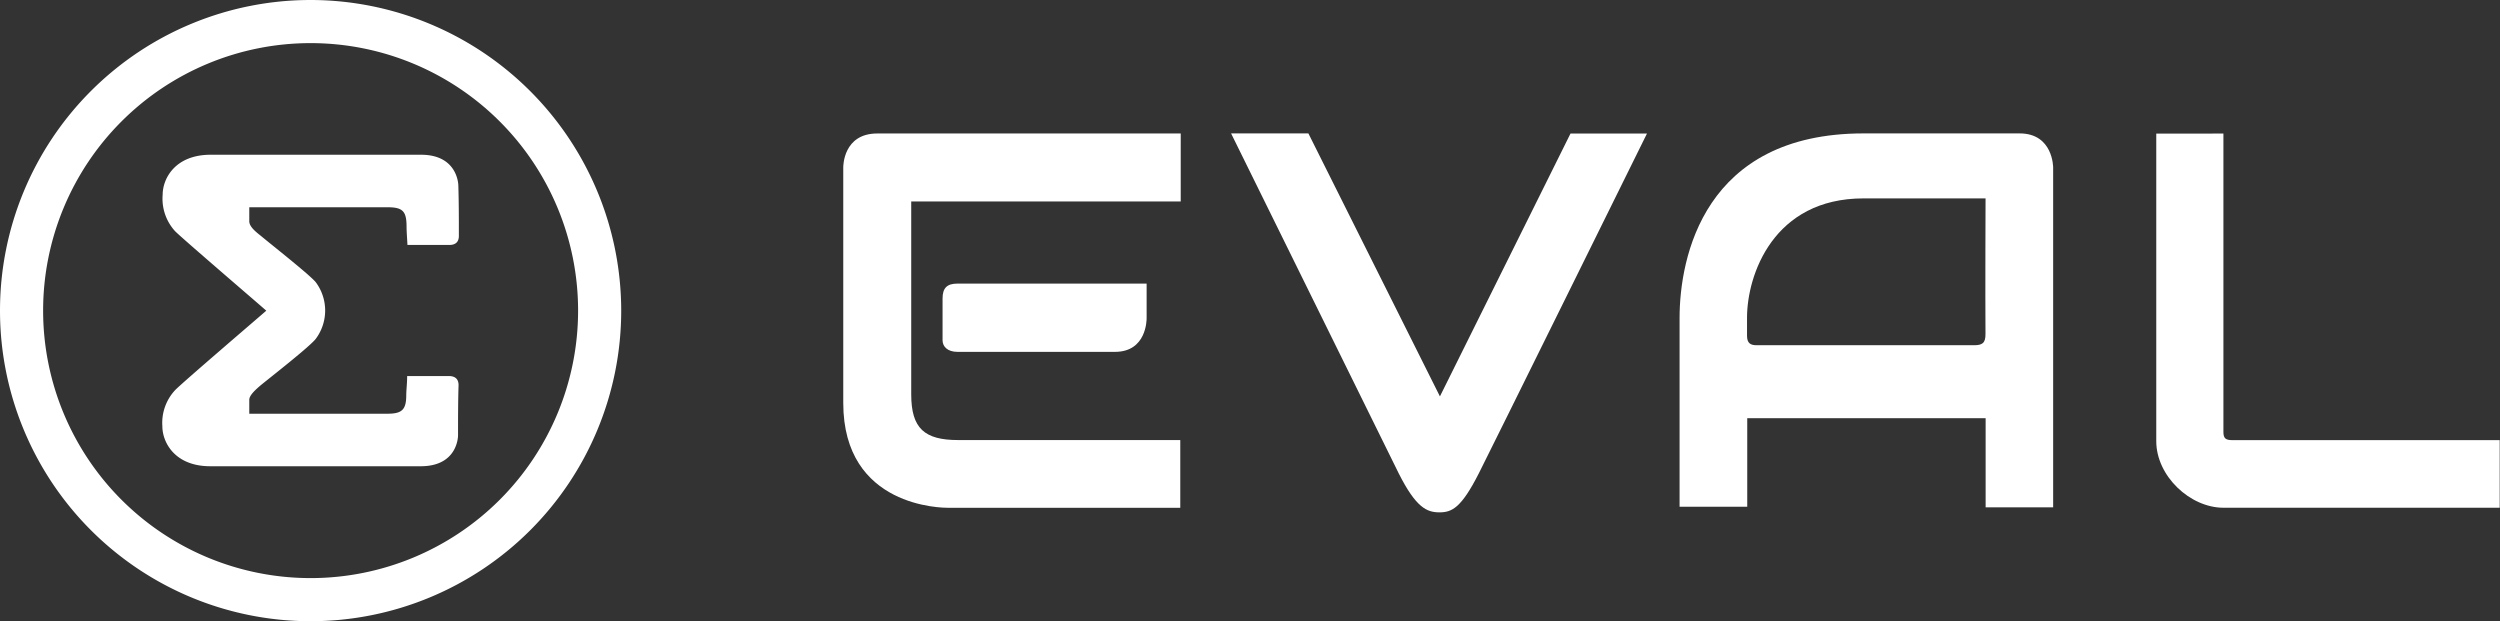 <svg id="Layer_1" data-name="Layer 1" xmlns="http://www.w3.org/2000/svg" viewBox="0 0 335.07 83.26"><rect x="0" y="0" width="335.07" height="83.26" fill="#333333" stroke="none"/><defs><style>.cls-1{fill:#fff;}</style></defs><title>EVAL_logo_white</title><path class="cls-1" d="M275.18,68h-9.05V56.05H234.18V67.92h-9.07c0-.24,0-15.64,0-25.29,0-8.14,3.27-24.75,24.65-24.75h20.93c4.5,0,4.49,4.56,4.49,4.56,0,14.2,0,29.82,0,44Zm-9.06-41.41H249.76c-12.07,0-15.61,10.24-15.61,16V45c0,1,.47,1.27,1.28,1.27l14,0c5,0,10.07,0,15.11,0,1.12,0,1.59-.25,1.57-1.54C266.07,39.32,266.12,26.58,266.12,26.58Z"/><path class="cls-1" d="M158.19,59v9.06c-.27,0-19.94,0-31.06,0-.75,0-14.11,0-14.11-14.06,0-10.24,0-21.32,0-31.56,0-.17,0-4.55,4.56-4.55h40.67V27H122.13c0,.45,0,.74,0,1.09,0,9,0,15.77,0,24.77,0,4.58,1.79,6.12,6.3,6.12h29.75Z"/><path class="cls-1" d="M210.49,17.9c3,0,7.22,0,10.25,0,0,0-21.61,43.75-22.55,45.57-2.33,4.57-3.57,5.2-5.26,5.2s-3.14-.63-5.45-5.2C187,62.5,165,17.88,165,17.88h3c2,0,7.36,0,7.36,0,.18.37,17.63,35.25,17.63,35.25Z"/><path class="cls-1" d="M298,17.9v40c0,.86.31,1.09,1.2,1.09h35.83v9.06H298c-4.47,0-9-4.25-9-8.92V17.91Z"/><path class="cls-1" d="M153.68,38.06c0,2.92,0,1.83,0,4.58,0,.23,0,4.52-4.24,4.52-.29,0-12.83,0-21.11,0-1.36,0-2-.74-2-1.54,0-2,0-3.65,0-5.61,0-1.42.6-2,2-2h25.34Z"/><path class="cls-1" d="M35.69,41.64c-1.48,1.29-11.22,9.62-12.21,10.64a6.43,6.43,0,0,0-1.72,4.84c0,2.18,1.68,5.38,6.44,5.37,8.8,0,19.4,0,28.19,0,4.85,0,5-3.83,5-4.14,0-2.24,0-4.48.07-6.72,0-.89-.52-1.21-1.26-1.23-1.83,0-3.66,0-5.63,0,0,1-.11,1.76-.12,2.55,0,1.94-.55,2.5-2.51,2.5H33.41s0-1.24,0-1.87.94-1.44,1.6-2c1.39-1.13,6.47-5.1,7.3-6.15a6.35,6.35,0,0,0,0-7.62c-.83-1-5.91-5-7.3-6.16-.66-.53-1.6-1.24-1.6-2s0-1.87,0-1.87c5.48,0,13.1,0,18.57,0,2,0,2.49.55,2.51,2.5,0,.78.07,1.57.12,2.55,2,0,3.8,0,5.63,0,.74,0,1.27-.34,1.26-1.23,0-2.24,0-4.48-.07-6.72,0-.31-.19-4.14-5-4.14-8.79,0-19.39,0-28.19,0-4.76,0-6.44,3.18-6.44,5.37A6.45,6.45,0,0,0,23.48,31c1,1,10.73,9.34,12.21,10.64"/><path class="cls-1" d="M41.63,5.78A35.85,35.85,0,1,1,5.78,41.63,35.85,35.85,0,0,1,41.63,5.78m0-5.78A41.63,41.63,0,1,0,83.26,41.63,41.67,41.67,0,0,0,41.63,0Z"/></svg>